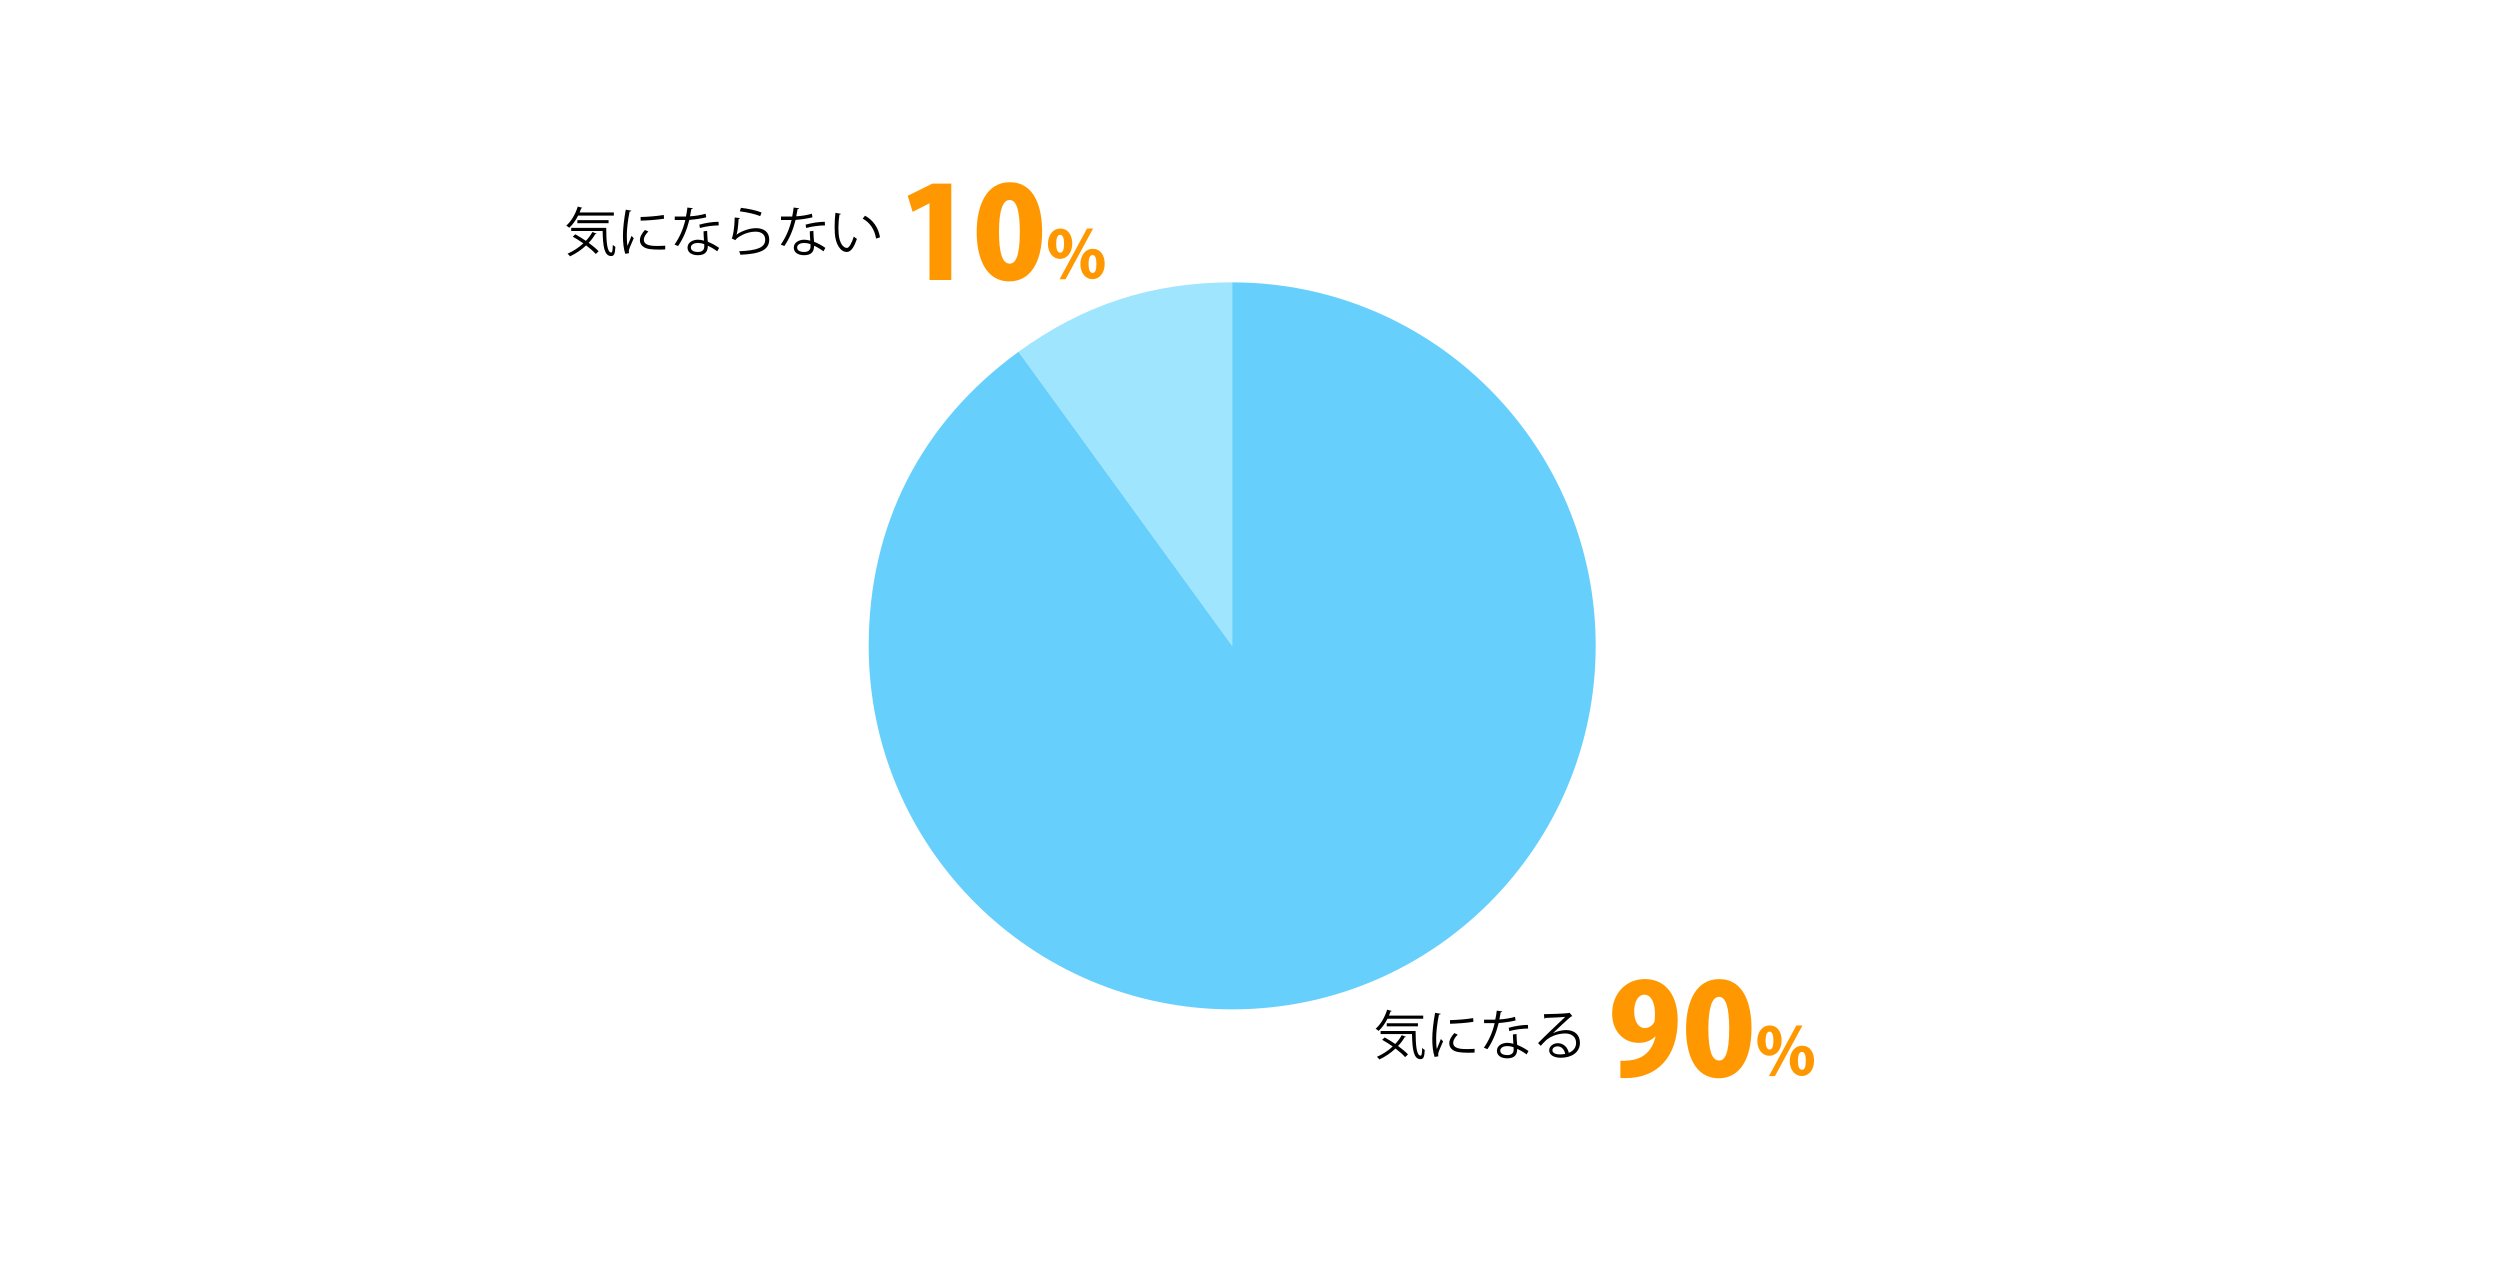 <?xml version="1.0" encoding="UTF-8"?><svg id="b" xmlns="http://www.w3.org/2000/svg" viewBox="0 0 800 412"><g id="c"><path d="M394.3,206.68l-68.37-94.11c20.79-15.1,42.68-22.22,68.37-22.22v116.32Z" style="fill:#9fe5fe; fill-rule:evenodd;"/><path d="M394.3,206.68v-116.32c64.24,0,116.32,52.08,116.32,116.32s-52.08,116.32-116.32,116.32-116.32-52.08-116.32-116.32c0-38.55,16.77-71.45,47.95-94.11l68.37,94.11Z" style="fill:#66cffc; fill-rule:evenodd;"/><path d="M455.41,326h-11.42c-.78,1.55-1.77,2.92-2.84,3.89-.22-.2-.66-.53-.95-.7,1.58-1.33,2.92-3.64,3.69-6.09l1.45.39c-.03.12-.17.19-.37.19-.15.44-.32.88-.49,1.31h10.95v1ZM443.1,331.98c1.09.59,2.26,1.33,3.38,2.09.82-.87,1.53-1.82,2.09-2.82l1.33.51c-.05.14-.24.17-.41.15-.58,1-1.29,1.94-2.11,2.8,1.29.93,2.43,1.89,3.18,2.7l-.92.87c-.71-.82-1.82-1.8-3.08-2.75-1.51,1.43-3.3,2.62-5.15,3.5-.17-.24-.54-.65-.8-.85,1.82-.8,3.57-1.92,5.05-3.31-1.1-.78-2.28-1.53-3.38-2.14l.82-.75ZM441.79,329.91h11.2c.02,4.54.27,7.9,1.63,7.9.36,0,.44-.99.48-2.48.24.25.58.53.82.66-.12,2.18-.36,2.94-1.36,2.94-2.24,0-2.62-3.21-2.72-8.02h-10.05v-1ZM453.74,328.43h-9.98v-.99h9.98v.99Z"/><path d="M461.03,324.4c-.05.19-.22.29-.56.27-.6,2.77-.9,5.81-.9,7.65,0,1.27.05,2.57.22,3.37.32-.83,1.05-2.62,1.29-3.21l.71.75c-.7,1.72-1.21,2.69-1.44,3.45-.08.29-.14.56-.14.8,0,.19.03.36.08.53l-1.21.22c-.54-1.61-.75-3.59-.75-5.85s.36-5.34.9-8.28l1.79.31ZM471.86,336.83c-.61.03-1.24.05-1.87.05-1.21,0-2.35-.07-3.16-.19-2.09-.31-3.06-1.46-3.06-2.82,0-1.17.65-2.16,1.6-3.28l1.1.48c-.85.88-1.44,1.7-1.44,2.67,0,1.97,2.89,1.97,4.66,1.97.71,0,1.48-.03,2.19-.08l-.02,1.21ZM463.99,326.44c2.19-.05,5.15-.26,7.41-.65l.1,1.19c-2.11.36-5.52.58-7.48.63l-.03-1.17Z"/><path d="M480.75,323.64c-.05.14-.22.27-.53.29-.12.75-.27,1.63-.42,2.29,1.67-.1,3.52-.39,5-.83l.19,1.16c-1.58.39-3.45.66-5.41.82-.82,3.26-1.94,5.92-3.6,8.36l-1.14-.46c1.55-2.23,2.72-4.78,3.45-7.87h-3.38v-1.1h2.02c.53,0,1.07-.02,1.56-.02.2-.9.36-1.87.48-2.87l1.79.24ZM485.28,330.88c.02,1.38.12,2.31.22,3.48,1.09.43,2.5,1.16,3.62,1.97l-.61,1.09c-.93-.71-2.09-1.38-3.01-1.78,0,1.7-.68,3.03-3.18,3.03-1.89,0-3.33-.85-3.31-2.45,0-1.7,1.79-2.52,3.35-2.52.61,0,1.24.12,1.92.31-.07-1.09-.15-2.19-.15-2.99l1.16-.14ZM484.34,335.13c-.7-.27-1.41-.39-2.02-.39-1.02,0-2.23.41-2.24,1.46,0,.97.95,1.43,2.28,1.43,1.22,0,2.01-.59,2.01-1.72,0-.27,0-.53-.02-.78ZM489,329.13c-1.92.02-4.25.32-6.02.83l-.19-1.07c1.94-.56,4.28-.92,6.14-.92l.07,1.16Z"/><path d="M496.96,330.61c1.12-.58,2.87-.99,4.22-.99,2.7,0,4.4,1.58,4.4,4.08,0,3.08-2.7,4.78-6.12,4.78-2.21,0-3.72-.88-3.72-2.38,0-1.26,1.24-2.28,2.79-2.28,1.92,0,3.21,1.53,3.47,3.08,1.36-.51,2.35-1.6,2.35-3.18,0-1.84-1.36-3.01-3.5-3.01-2.55,0-5.05,1.14-6.17,2.23-.51.48-1.17,1.19-1.63,1.72l-.87-.87c1.53-1.6,6.39-6.24,8.7-8.4-.99.14-4.38.27-6.32.34-.05.12-.22.22-.36.25l-.14-1.44c2.29-.02,6.68-.19,7.92-.37l.25-.12.9,1.1c-.08.07-.24.14-.41.15-1.21.99-4.44,4.01-5.76,5.29v.02ZM499.3,337.41c.51,0,1.1-.07,1.55-.17-.19-1.31-1.16-2.41-2.41-2.41-.88,0-1.67.48-1.67,1.26,0,1.04,1.41,1.33,2.53,1.33Z"/><path d="M529.64,331.69c-1.14,1.18-2.92,2.03-5.28,2.03-4.59,0-8.48-3.49-8.48-9.42s4.06-11,10.51-11c7.02,0,10.47,5.76,10.47,13.03,0,11.57-6.25,18.67-16.68,18.67-.61,0-1.18,0-1.66-.04v-5.52c.93.08,1.42.04,2.96-.12,3.73-.37,7.1-2.44,8.28-7.59l-.12-.04ZM522.94,323.7c0,3.12,1.34,5.28,3.41,5.28,1.46,0,2.52-.97,2.96-1.79.24-.57.28-1.42.28-2.84,0-3.21-1.1-6.05-3.41-6.05-2.03,0-3.25,2.39-3.25,5.4Z" style="fill:#ff9800;"/><path d="M539.54,329.26c0-8.69,3.21-15.95,10.59-15.95,7.96,0,10.35,8.08,10.35,15.75,0,10.07-3.9,15.99-10.47,15.99-7.87,0-10.47-8.04-10.47-15.79ZM553.34,329.18c0-6.62-1.01-10.19-3.25-10.19-2.11,0-3.41,3.17-3.41,10.19s1.18,10.19,3.41,10.19c1.71,0,3.25-1.79,3.25-10.19Z" style="fill:#ff9800;"/><path d="M570.12,332.87c0,3.3-1.9,4.97-3.91,4.97-2.37,0-3.87-2.13-3.87-4.78s1.46-4.92,3.95-4.92c2.71,0,3.83,2.43,3.83,4.73ZM564.99,333.1c0,1.73.44,2.75,1.29,2.75s1.21-1.01,1.21-2.85c0-1.71-.32-2.87-1.23-2.87-1.25,0-1.27,2.24-1.27,2.98ZM567.97,344.37h-1.92l8.79-16.23h1.95l-8.81,16.23ZM580.5,339.34c0,3.32-1.88,4.99-3.89,4.99-2.39,0-3.89-2.13-3.89-4.78s1.46-4.92,3.95-4.92c2.75,0,3.82,2.43,3.82,4.71ZM575.34,339.61c0,1.73.46,2.73,1.31,2.73s1.2-.99,1.2-2.85c0-1.69-.3-2.87-1.23-2.87-.55,0-1.29.38-1.29,3Z" style="fill:#ff9800;"/><path d="M196.41,69h-11.42c-.78,1.55-1.77,2.92-2.84,3.89-.22-.2-.66-.53-.95-.7,1.58-1.33,2.92-3.64,3.69-6.09l1.45.39c-.03.12-.17.19-.37.19-.15.44-.32.88-.49,1.31h10.95v1ZM184.1,74.98c1.09.59,2.26,1.33,3.38,2.09.82-.87,1.53-1.82,2.09-2.82l1.33.51c-.05.14-.24.17-.41.15-.58,1-1.29,1.94-2.11,2.8,1.29.93,2.43,1.89,3.18,2.7l-.92.87c-.71-.82-1.82-1.8-3.08-2.75-1.51,1.43-3.3,2.62-5.15,3.5-.17-.24-.54-.65-.8-.85,1.82-.8,3.57-1.92,5.05-3.31-1.1-.78-2.28-1.53-3.38-2.14l.82-.75ZM182.79,72.91h11.2c.02,4.54.27,7.9,1.63,7.9.36,0,.44-.99.48-2.48.24.25.58.53.82.66-.12,2.18-.36,2.94-1.36,2.94-2.24,0-2.62-3.21-2.72-8.02h-10.05v-1ZM194.74,71.43h-9.98v-.99h9.98v.99Z"/><path d="M202.04,67.4c-.05.19-.22.29-.56.27-.59,2.77-.9,5.81-.9,7.65,0,1.27.05,2.57.22,3.37.32-.83,1.05-2.62,1.29-3.21l.71.75c-.7,1.72-1.21,2.69-1.44,3.45-.08.29-.14.56-.14.8,0,.19.03.36.08.53l-1.21.22c-.54-1.61-.75-3.59-.75-5.85s.36-5.34.9-8.28l1.79.31ZM212.86,79.83c-.61.03-1.24.05-1.87.05-1.21,0-2.35-.07-3.16-.19-2.09-.31-3.06-1.46-3.06-2.82,0-1.17.65-2.16,1.6-3.28l1.11.48c-.85.88-1.45,1.7-1.45,2.67,0,1.97,2.89,1.97,4.66,1.97.71,0,1.48-.03,2.19-.08l-.02,1.21ZM204.99,69.44c2.19-.05,5.15-.26,7.41-.65l.1,1.19c-2.11.36-5.53.58-7.48.63l-.03-1.17Z"/><path d="M221.75,66.64c-.05.14-.22.27-.53.29-.12.75-.27,1.63-.42,2.29,1.67-.1,3.52-.39,5-.83l.19,1.16c-1.58.39-3.45.66-5.4.82-.82,3.26-1.94,5.92-3.6,8.36l-1.14-.46c1.55-2.23,2.72-4.78,3.45-7.87h-3.38v-1.1h2.02c.53,0,1.07-.02,1.56-.02.2-.9.36-1.87.47-2.87l1.79.24ZM226.28,73.88c.02,1.38.12,2.31.22,3.48,1.09.43,2.5,1.16,3.62,1.97l-.61,1.09c-.94-.71-2.09-1.38-3.01-1.78,0,1.7-.68,3.03-3.18,3.03-1.89,0-3.33-.85-3.31-2.45,0-1.7,1.78-2.52,3.35-2.52.61,0,1.24.12,1.92.31-.07-1.09-.15-2.19-.15-2.99l1.16-.14ZM225.34,78.13c-.7-.27-1.41-.39-2.02-.39-1.02,0-2.23.41-2.24,1.46,0,.97.95,1.43,2.28,1.43,1.22,0,2.01-.59,2.01-1.72,0-.27,0-.53-.02-.78ZM230,72.13c-1.92.02-4.25.32-6.02.83l-.19-1.07c1.94-.56,4.28-.92,6.14-.92l.07,1.16Z"/><path d="M236.8,69.8c-.07.17-.2.25-.44.29-.14,2.52-.46,4.66-.7,5.01h.02c1.67-1.24,4.27-2.09,6.26-2.09,2.62,0,4.25,1.34,4.21,3.72-.05,3.13-2.63,4.52-9.21,4.79-.08-.32-.24-.8-.43-1.12,5.93-.25,8.31-1.22,8.36-3.65.02-1.63-1.12-2.62-3.11-2.62-3.15,0-5.98,1.89-6.46,2.72l-1.16-.56c.34-.32.93-3.37.97-6.7l1.68.2ZM237.09,66.5c2.31.27,4.93.8,6.6,1.5l-.42,1.17c-1.75-.75-4.28-1.24-6.53-1.55l.36-1.12Z"/><path d="M255.75,66.64c-.05.14-.22.27-.53.29-.12.75-.27,1.63-.42,2.29,1.67-.1,3.52-.39,5-.83l.19,1.16c-1.58.39-3.45.66-5.4.82-.82,3.26-1.94,5.92-3.6,8.36l-1.14-.46c1.55-2.23,2.72-4.78,3.45-7.87h-3.38v-1.1h2.02c.53,0,1.07-.02,1.56-.02.2-.9.36-1.87.47-2.87l1.79.24ZM260.28,73.88c.02,1.38.12,2.31.22,3.48,1.09.43,2.5,1.16,3.62,1.97l-.61,1.09c-.94-.71-2.09-1.38-3.01-1.78,0,1.7-.68,3.03-3.18,3.03-1.89,0-3.33-.85-3.31-2.45,0-1.7,1.78-2.52,3.35-2.52.61,0,1.24.12,1.92.31-.07-1.09-.15-2.19-.15-2.99l1.16-.14ZM259.34,78.13c-.7-.27-1.41-.39-2.02-.39-1.02,0-2.23.41-2.24,1.46,0,.97.95,1.43,2.28,1.43,1.22,0,2.01-.59,2.01-1.72,0-.27,0-.53-.02-.78ZM264,72.13c-1.92.02-4.25.32-6.02.83l-.19-1.07c1.94-.56,4.28-.92,6.14-.92l.07,1.16Z"/><path d="M269.07,68.44c-.03.15-.22.25-.46.27-.2,1.27-.32,2.8-.32,4.23,0,.63.04,1.24.07,1.78.2,2.89,1.38,4.64,2.69,4.62.68,0,1.56-1.73,2.18-3.64.24.24.7.56.99.73-.78,2.29-1.77,4.16-3.18,4.2-2.16.03-3.66-2.58-3.89-5.85-.05-.65-.07-1.36-.07-2.12,0-1.5.08-3.13.25-4.57l1.75.34ZM280.34,76.34c-.48-2.97-1.99-5.12-4.28-6.39l.75-.92c2.48,1.33,4.3,3.77,4.79,6.92l-1.26.39Z"/><path d="M297.44,89.6v-24.52h-.08l-5.32,2.72-1.58-5.15,7.91-3.9h6.05v30.85h-6.98Z" style="fill:#ff9800;"/><path d="M312.54,74.26c0-8.69,3.21-15.95,10.59-15.95,7.96,0,10.35,8.08,10.35,15.75,0,10.07-3.9,15.99-10.47,15.99-7.87,0-10.47-8.04-10.47-15.79ZM326.34,74.18c0-6.62-1.01-10.19-3.25-10.19-2.11,0-3.41,3.17-3.41,10.19s1.18,10.19,3.41,10.19c1.71,0,3.25-1.79,3.25-10.19Z" style="fill:#ff9800;"/><path d="M343.12,77.87c0,3.3-1.9,4.97-3.91,4.97-2.37,0-3.87-2.13-3.87-4.78s1.46-4.92,3.95-4.92c2.71,0,3.83,2.43,3.83,4.73ZM337.99,78.1c0,1.73.44,2.75,1.29,2.75s1.21-1.01,1.21-2.85c0-1.71-.32-2.87-1.23-2.87-1.25,0-1.27,2.24-1.27,2.98ZM340.97,89.37h-1.92l8.79-16.23h1.95l-8.81,16.23ZM353.5,84.34c0,3.32-1.88,4.99-3.89,4.99-2.39,0-3.89-2.13-3.89-4.78s1.46-4.92,3.95-4.92c2.75,0,3.82,2.43,3.82,4.71ZM348.34,84.61c0,1.73.46,2.73,1.31,2.73s1.2-.99,1.2-2.85c0-1.69-.3-2.87-1.23-2.87-.55,0-1.29.38-1.29,3Z" style="fill:#ff9800;"/><rect width="800" height="412" style="fill:none;"/></g></svg>